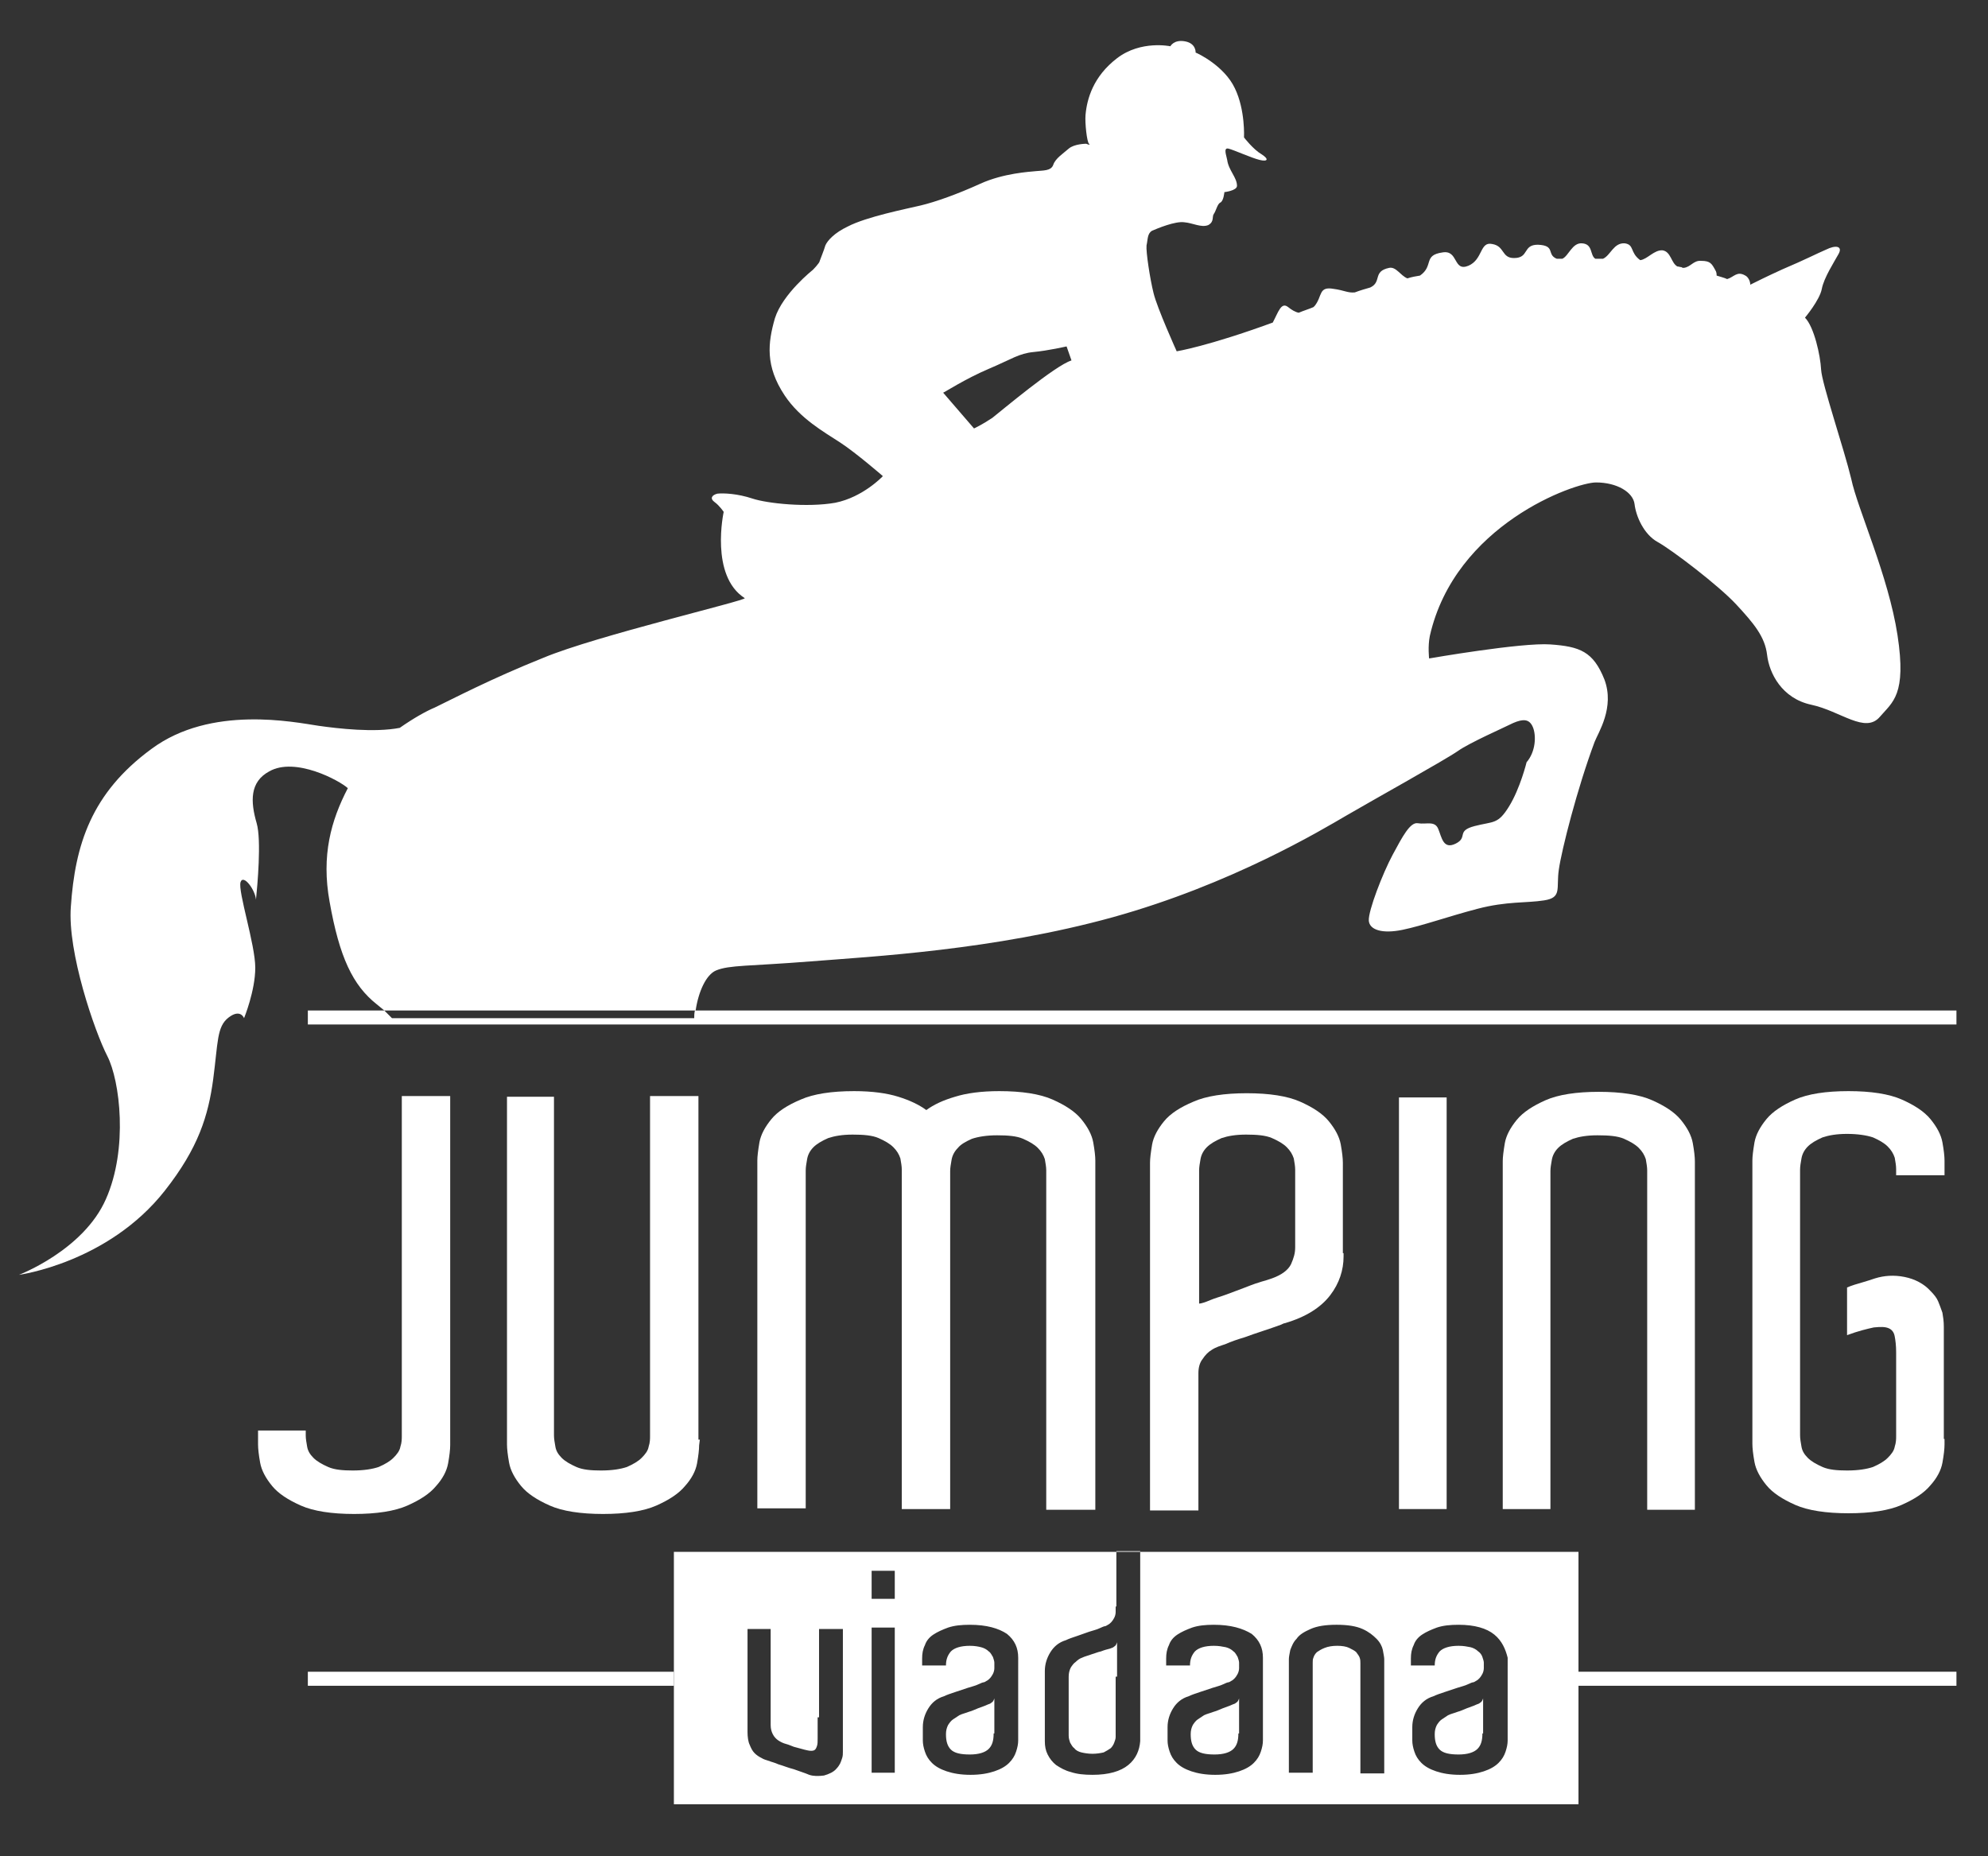 <?xml version="1.0" encoding="utf-8"?>
<!-- Generator: Adobe Illustrator 21.0.0, SVG Export Plug-In . SVG Version: 6.00 Build 0)  -->
<svg version="1.1" id="Livello_1" xmlns="http://www.w3.org/2000/svg" xmlns:xlink="http://www.w3.org/1999/xlink" x="0px" y="0px"
	 viewBox="0 0 283.5 264.7" style="enable-background:new 0 0 283.5 264.7;" xml:space="preserve">
<rect x="0" y="0" width="283.5" height="264.7" fill="#333333" stroke="none"/>
<style type="text/css">
	.st0{fill:#FFFFFF;}
</style>
<g>
	<path class="st0" d="M102.1,138.4c1.9-0.8,4.7-0.6,13.5-1.3c8.8-0.7,26.1-1.6,43.1-6.3c16.9-4.7,29.7-12.4,33.3-14.5
		c3.6-2.1,14.2-8,15.9-9.2c1.7-1.2,6.5-3.3,7.9-4c1.4-0.6,2.3-0.6,2.8,0.6s0.4,3.5-0.9,5c0,0-0.9,3.7-2.5,6.3
		c-1.6,2.6-2.2,2.1-4.9,2.8c-2.7,0.7-0.9,1.6-2.7,2.5c-1.8,0.9-2-0.9-2.5-2.1c-0.5-1.2-1.7-0.6-2.9-0.8c-1.1-0.2-2.2,1.9-3.6,4.5
		c-1.4,2.6-3.5,8-3.4,9.4c0.1,1.3,1.9,1.9,4.8,1.3c2.9-0.6,6.5-1.9,10.7-3c4.2-1.1,7-0.8,9.5-1.2c2.6-0.4,1.7-1.7,2.1-4.4
		c0.4-2.8,2.6-11.5,5.1-18.2c0.5-1.3,2.9-4.9,1.4-8.9c-1.6-4-3.5-4.7-7.7-5c-4.1-0.3-17.3,2-17.3,2s-0.2-1.7,0.1-3.2
		c3.6-15.9,20.7-21.9,23.7-21.9s5.3,1.4,5.5,3.1s1.3,4.3,3.3,5.4c2,1.1,8.7,6.2,11.2,8.9s4.1,4.6,4.4,7.2c0.3,2.6,2.1,6.2,6.3,7.1
		c4.2,0.9,7.7,4.2,9.8,1.7c1.8-2.1,3.8-3.1,2.5-11.6s-5.7-18-6.6-22.3c-1-4.2-4.2-13.6-4.3-15.6s-1-6.1-2.3-7.4c0,0,2.1-2.5,2.4-4.1
		c0.3-1.6,1.8-3.9,2.4-5c0.6-1.1-0.4-1.3-1.8-0.6c-1.4,0.6-2.9,1.4-6.2,2.8c-2.2,1-3.8,1.8-4.6,2.2c0-0.5-0.3-1.1-0.7-1.3
		c-1.2-0.7-1.6,0.2-2.6,0.5c-0.4-0.2-0.9-0.3-1.5-0.5c0-0.2,0-0.5-0.2-0.8c-0.5-0.9-0.7-1.3-2-1.3c-1.1-0.1-1.5,0.9-2.5,1
		c-0.1,0-0.2,0-0.3-0.1c-0.2,0-0.4-0.1-0.6-0.1c-0.9-0.5-0.9-2.1-2.1-2.3c-1.2-0.1-2.2,1.3-3.2,1.4c-1.5-1.1-0.8-2.2-2.2-2.4
		c-1.6-0.1-2,1.7-3.1,2.2c-0.3,0-0.7,0-1.1,0c-0.8-0.5-0.3-2.1-1.9-2.2c-1.4-0.1-1.9,1.8-2.8,2.2c-0.3,0-0.5,0-0.8,0
		c-1.5-0.6-0.1-1.9-2.7-2c-2.2,0-1.2,1.9-3.4,1.9c-1.8,0-1.3-1.7-3.1-2c-1.8-0.4-1.3,2.2-3.4,3.1c-2.2,0.9-1.4-2.3-3.7-1.9
		c-2.8,0.4-1.2,1.9-3.2,3.3c-0.6,0.1-1.2,0.2-1.8,0.4c-1-0.4-1.6-1.7-2.6-1.5c-2.4,0.5-1,2-2.7,2.8c-0.7,0.2-1.4,0.4-2.2,0.7
		c-1,0.1-1.5-0.3-3-0.5c-2.2-0.4-1.6,1-2.7,2.4c-0.1,0.1-0.1,0.1-0.2,0.2c-0.7,0.3-1.4,0.5-2.1,0.8c-0.5-0.1-1-0.4-1.5-0.8
		c-1-0.8-1.4,0.7-2.2,2.2c-9.3,3.4-13.7,4.1-13.7,4.1s-2.8-6.2-3.3-8.3c-0.5-2-1.1-5.9-1-6.8c0.2-0.9,0.1-1.7,0.8-2.1
		c0.7-0.3,3.3-1.4,4.6-1.2c1.2,0.1,2.4,0.8,3.4,0.4c0.9-0.5,0.5-1.2,0.8-1.6c0.3-0.4,0.5-1.4,0.9-1.6c0.5-0.2,0.6-1.5,0.6-1.5
		s1.8-0.2,1.8-0.9c0-1.2-1.2-2.2-1.4-3.7c-0.1-0.6-0.6-1.8,0.2-1.6c0.8,0.2,3.2,1.3,4.4,1.6s1.4-0.1,0.3-0.8
		c-1.2-0.7-2.5-2.4-2.5-2.4s0.2-3.9-1.3-7c-1.5-3.2-5.3-5-5.6-5.1c0,0,0.1-1.3-1.5-1.6c-1.6-0.3-2.1,0.7-2.1,0.7s-4.2-0.9-7.6,1.7
		c-3.4,2.6-4.3,5.8-4.5,8.1c-0.1,1.1,0.2,3.9,0.5,4.1c0.3,0.3-0.4,0-0.4,0s-1.7,0-2.5,0.7c-0.8,0.7-1.9,1.4-2.2,2.3
		c-0.3,0.9-1.5,0.8-2.4,0.9c-1,0.1-4.7,0.3-8,1.8c-3.3,1.5-6.4,2.6-8.5,3.1c-2.1,0.5-7.7,1.6-10.4,3c-1.9,0.9-2.9,2-3.2,2.7
		c-0.2,0.7-0.7,1.9-0.8,2.2c0,0.3-1,1.3-1,1.3s-4.3,3.4-5.4,6.9c-1,3.5-1.4,6.8,1.4,11c2.2,3.3,5.6,5.2,7.9,6.7
		c2.3,1.5,6.1,4.8,6.1,4.8s-2.8,3-6.8,3.8c-4,0.7-9.7,0.1-11.8-0.6c-2.1-0.7-4.1-0.8-5-0.7c-0.8,0.2-1.1,0.7-0.4,1.2
		s1.3,1.4,1.3,1.4s-2,9.1,3,12.3c0.4,0.3-21.3,5.4-28.7,8.5c-7.5,3-13,5.9-15.5,7.1c-1.2,0.5-3,1.5-5,2.9c-3.6,0.7-8.8,0.1-11.6-0.3
		c-3.4-0.5-15.3-3-23.8,3.3c-8.6,6.3-10.9,13.7-11.5,22.5c-0.5,6.5,3.4,17.8,5.2,21.3c1.8,3.5,3,13.2-0.2,20.4
		c-3.2,7.3-12.4,10.8-12.4,10.8s12.7-1.7,20.8-12c4.8-6.1,6.2-10.7,6.9-15.9c0.7-5.3,0.5-7.5,2.2-8.8c1.7-1.3,2.2,0.1,2.2,0.1
		s1.6-3.9,1.6-7.2s-2.5-10.9-2.1-12.2c0.4-1.2,2.1,1.1,2.2,2.5c0.2-1.9,0.8-8.5,0.1-10.9c-0.9-3.1-1-5.9,1.8-7.4
		c3.7-2.1,10,1.3,11.2,2.4c-2.4,4.6-3.8,9.6-2.6,16.2c1.4,7.9,3.3,11.9,6.7,14.6c0.4,0.3,0.7,0.6,1.1,0.9h44.4
		C99.6,141.4,100.7,139,102.1,138.4z M141,52.6c3.3-1.4,4.3-2.2,6.4-2.4c2.1-0.2,4.7-0.8,4.7-0.8l0.7,2c-2.3,0.7-9.9,7.1-11.3,8.2
		c-1.5,1-2.6,1.5-2.6,1.5l-4.4-5.1C134.6,56,137.7,54,141,52.6z"/>
	<path class="st0" d="M158.9,234.8c-0.2,0.2-0.4,0.2-0.6,0.3c-0.4,0.1-0.8,0.2-1.3,0.4c-0.5,0.1-0.9,0.3-1.3,0.4
		c-0.5,0.2-1,0.3-1.4,0.5c-0.3,0.1-0.6,0.3-0.9,0.6c-0.3,0.2-0.5,0.5-0.7,0.8c-0.2,0.4-0.3,0.8-0.3,1.3v0.2v8.2c0,0.4,0.1,0.7,0.2,1
		c0.2,0.3,0.3,0.6,0.6,0.8c0.2,0.3,0.6,0.5,1,0.6c0.4,0.1,1,0.2,1.6,0.2c0.6,0,1.2-0.1,1.6-0.2c0.4-0.2,0.7-0.4,1-0.6
		c0.2-0.2,0.4-0.5,0.5-0.8c0.1-0.3,0.2-0.5,0.2-0.8v-8.4v-0.2h0.2v-4.9C159.2,234.5,159.1,234.7,158.9,234.8z"/>
	<path class="st0" d="M225.1,221.3h-62.5v27c-0.1,1.3-0.6,2.5-1.7,3.4c-1.1,0.9-2.8,1.4-5.1,1.4c-1.2,0-2.2-0.1-3.1-0.4
		c-0.8-0.2-1.5-0.6-2.1-1c-0.5-0.4-0.9-0.9-1.2-1.5c-0.3-0.6-0.4-1.2-0.4-1.9v-1v-8.1v-0.9c0-1,0.3-1.9,0.8-2.7
		c0.5-0.8,1.2-1.4,2.2-1.7c0.4-0.2,1-0.4,1.6-0.6c0.6-0.2,1.1-0.4,1.7-0.6c0.6-0.2,1.1-0.3,1.5-0.5c0.4-0.2,0.7-0.3,0.8-0.3
		c0.1,0,0.2-0.1,0.4-0.2c0.2-0.1,0.3-0.2,0.5-0.4c0.1-0.1,0.3-0.4,0.4-0.6c0.1-0.2,0.2-0.5,0.2-0.8v-0.8h0.1v-7.8H96.1v17.1h0v2h0
		v16.9h129v-16.9H279v-2h-53.9V221.3z M120.2,244.5v4v1.3c0,0.3,0,0.6-0.1,0.9c-0.1,0.3-0.2,0.6-0.3,0.8c-0.1,0.2-0.3,0.5-0.5,0.7
		c-0.4,0.5-1.1,0.8-1.8,1c-0.8,0.1-1.5,0.1-2.1-0.1c-0.7-0.3-1.4-0.5-2.2-0.8c-0.8-0.2-1.5-0.5-2.2-0.7c-0.2-0.1-0.5-0.2-0.8-0.3
		c-0.4-0.1-0.5-0.2-0.6-0.2c-0.3-0.1-0.7-0.2-1-0.4c-0.4-0.2-0.7-0.4-1-0.7c-0.3-0.3-0.5-0.7-0.7-1.2c-0.2-0.4-0.3-1.1-0.3-1.8
		v-14.7h3.3v13.5v0.2c0,0.5,0.1,0.9,0.3,1.3c0.2,0.4,0.5,0.7,0.8,0.9c0.3,0.2,0.7,0.4,1.1,0.5c0.4,0.1,0.8,0.3,1.1,0.4
		c0.8,0.2,1.4,0.4,1.9,0.5c0.4,0.1,0.8,0.1,1,0c0.2-0.1,0.3-0.3,0.4-0.6c0.1-0.3,0.1-0.6,0.1-1.1v-3h0.2v-12.6h3.4V244.5z
		 M127.6,252.8h-3.3v-20.7h3.3V252.8z M127.6,228h-3.3v-4h3.3V228z M145.2,238.3v8.7v1.2c0,0.5-0.1,1-0.3,1.6
		c-0.2,0.6-0.5,1.1-1,1.6s-1.2,0.9-2.1,1.2c-0.9,0.3-2,0.5-3.4,0.5c-1.4,0-2.5-0.2-3.4-0.5c-0.9-0.3-1.6-0.7-2.1-1.2s-0.8-1-1-1.6
		c-0.2-0.6-0.3-1.1-0.3-1.6v-1.9c0-1,0.3-1.9,0.8-2.7s1.2-1.4,2.2-1.7c0.4-0.2,1-0.4,1.6-0.6c0.6-0.2,1.2-0.4,1.8-0.6
		c0.6-0.2,1.1-0.3,1.5-0.5c0.4-0.2,0.7-0.3,0.8-0.3c0.1,0,0.2-0.1,0.4-0.2c0.2-0.1,0.3-0.2,0.5-0.4c0.1-0.1,0.3-0.4,0.4-0.6
		c0.1-0.2,0.2-0.5,0.2-0.8v-0.8c0-0.2-0.1-0.5-0.2-0.8c-0.2-0.3-0.3-0.6-0.6-0.8c-0.3-0.3-0.7-0.5-1.1-0.6c-0.4-0.1-0.9-0.2-1.6-0.2
		c-1.3,0-2.2,0.3-2.7,0.8c-0.5,0.6-0.7,1.2-0.7,2h-3.4v-1c0-0.7,0.1-1.3,0.4-1.9c0.2-0.6,0.6-1.1,1.2-1.5c0.6-0.4,1.3-0.7,2.1-1
		c0.9-0.3,1.9-0.4,3.1-0.4c2.4,0,4.1,0.5,5.3,1.3c1.1,0.9,1.6,2,1.6,3.4V238.3z M180.1,238.3v8.7v1.2c0,0.5-0.1,1-0.3,1.6
		c-0.2,0.6-0.5,1.1-1,1.6s-1.2,0.9-2.1,1.2c-0.9,0.3-2,0.5-3.4,0.5c-1.4,0-2.5-0.2-3.4-0.5c-0.9-0.3-1.6-0.7-2.1-1.2s-0.8-1-1-1.6
		c-0.2-0.6-0.3-1.1-0.3-1.6v-1.9c0-1,0.3-1.9,0.8-2.7s1.2-1.4,2.2-1.7c0.4-0.2,1-0.4,1.6-0.6c0.6-0.2,1.2-0.4,1.8-0.6
		c0.6-0.2,1.1-0.3,1.5-0.5c0.4-0.2,0.7-0.3,0.8-0.3s0.2-0.1,0.4-0.2c0.2-0.1,0.3-0.2,0.5-0.4c0.1-0.1,0.3-0.4,0.4-0.6
		c0.1-0.2,0.2-0.5,0.2-0.8v-0.8c0-0.2-0.1-0.5-0.2-0.8c-0.2-0.3-0.3-0.6-0.6-0.8c-0.3-0.3-0.7-0.5-1.1-0.6c-0.5-0.1-1-0.2-1.7-0.2
		c-1.3,0-2.2,0.3-2.7,0.8c-0.5,0.6-0.7,1.2-0.7,2h-3.4v-1c0-0.7,0.1-1.3,0.4-1.9c0.2-0.6,0.6-1.1,1.2-1.5c0.6-0.4,1.3-0.7,2.1-1
		c0.9-0.3,1.9-0.4,3.1-0.4c2.4,0,4.1,0.5,5.4,1.3c1.1,0.9,1.6,2,1.6,3.4V238.3z M197.4,237v15.9H194v-15.3v-0.4c0-0.3,0-0.5-0.1-0.8
		c-0.1-0.3-0.3-0.5-0.5-0.8c-0.2-0.2-0.6-0.4-1-0.6c-0.4-0.2-1-0.3-1.7-0.3c-0.7,0-1.3,0.1-1.8,0.3s-0.8,0.4-1.1,0.6
		c-0.3,0.3-0.4,0.5-0.5,0.8c-0.1,0.2-0.1,0.5-0.1,0.7v0.4v15.3h-3.4v-15.5v-0.7c0-0.3,0.1-0.8,0.2-1.3c0.2-0.5,0.4-1.1,0.9-1.6
		c0.4-0.6,1.1-1,2-1.4c0.9-0.4,2.1-0.6,3.7-0.6c1.6,0,2.8,0.2,3.7,0.6c0.9,0.4,1.5,0.9,2,1.4s0.8,1.1,0.9,1.6c0.1,0.6,0.2,1,0.2,1.3
		V237z M215,238.3v8.7v1.2c0,0.5-0.1,1-0.3,1.6c-0.2,0.6-0.5,1.1-1,1.6s-1.2,0.9-2.1,1.2c-0.9,0.3-2,0.5-3.4,0.5
		c-1.4,0-2.5-0.2-3.4-0.5c-0.9-0.3-1.6-0.7-2.1-1.2s-0.8-1-1-1.6c-0.2-0.6-0.3-1.1-0.3-1.6v-1.9c0-1,0.3-1.9,0.8-2.7
		c0.5-0.8,1.2-1.4,2.2-1.7c0.4-0.2,1-0.4,1.6-0.6c0.6-0.2,1.2-0.4,1.8-0.6c0.6-0.2,1.1-0.3,1.5-0.5c0.4-0.2,0.7-0.3,0.8-0.3
		c0.1,0,0.2-0.1,0.4-0.2c0.2-0.1,0.3-0.2,0.5-0.4c0.1-0.1,0.3-0.4,0.4-0.6c0.1-0.2,0.2-0.5,0.2-0.8v-0.8c0-0.2-0.1-0.5-0.2-0.8
		c-0.1-0.3-0.3-0.6-0.6-0.8c-0.3-0.3-0.7-0.5-1.1-0.6c-0.5-0.1-1-0.2-1.7-0.2c-1.3,0-2.2,0.3-2.7,0.8c-0.5,0.6-0.7,1.2-0.7,2h-3.4
		v-1c0-0.7,0.1-1.3,0.4-1.9c0.2-0.6,0.6-1.1,1.2-1.5c0.6-0.4,1.3-0.7,2.1-1c0.9-0.3,1.9-0.4,3.1-0.4c2.3,0,4,0.5,5.1,1.4
		c1.1,0.9,1.6,2.1,1.9,3.3V238.3z"/>
	<path class="st0" d="M176.3,242.8c-0.2,0.2-0.4,0.2-0.6,0.3c-0.4,0.2-0.8,0.3-1.3,0.5s-0.9,0.4-1.3,0.5c-0.5,0.2-1,0.3-1.4,0.5
		c-0.3,0.2-0.6,0.4-0.9,0.6c-0.3,0.2-0.5,0.5-0.7,0.8c-0.2,0.4-0.3,0.8-0.3,1.3c0,1,0.2,1.7,0.7,2.2s1.4,0.7,2.7,0.7
		s2.2-0.3,2.7-0.8s0.7-1.2,0.7-2.2h0.1v-5C176.6,242.5,176.5,242.7,176.3,242.8z"/>
	<path class="st0" d="M211.1,242.8c-0.2,0.2-0.4,0.2-0.6,0.3c-0.4,0.2-0.8,0.3-1.3,0.5s-0.9,0.4-1.3,0.5c-0.5,0.2-1,0.3-1.4,0.5
		c-0.3,0.2-0.6,0.4-0.9,0.6c-0.3,0.2-0.5,0.5-0.7,0.8c-0.2,0.4-0.3,0.8-0.3,1.3c0,1,0.2,1.7,0.7,2.2s1.4,0.7,2.7,0.7
		s2.2-0.3,2.7-0.8s0.7-1.2,0.7-2.2h0.1v-5C211.4,242.5,211.3,242.7,211.1,242.8z"/>
	<path class="st0" d="M141.4,242.8c-0.2,0.2-0.4,0.2-0.6,0.3c-0.4,0.2-0.8,0.3-1.3,0.5s-0.9,0.4-1.3,0.5c-0.5,0.2-1,0.3-1.4,0.5
		c-0.3,0.2-0.6,0.4-0.9,0.6c-0.3,0.2-0.5,0.5-0.7,0.8c-0.2,0.4-0.3,0.8-0.3,1.3c0,1,0.2,1.7,0.7,2.2s1.4,0.7,2.7,0.7
		c1.3,0,2.2-0.3,2.7-0.8s0.7-1.2,0.7-2.2h0.1v-5C141.7,242.5,141.6,242.7,141.4,242.8z"/>
	<path class="st0" d="M58.1,214.7c1.8-0.8,3.2-1.7,4.1-2.8c0.9-1,1.5-2.1,1.7-3.2c0.2-1.1,0.3-2,0.3-2.6v-1.3v-48.5h-6.9v47.6v0.9
		c0,0.4,0,0.9-0.2,1.5c-0.1,0.6-0.5,1.1-1,1.6s-1.2,0.9-2.1,1.3c-0.9,0.3-2.1,0.5-3.7,0.5c-1.4,0-2.6-0.1-3.5-0.5
		c-0.9-0.4-1.6-0.8-2.1-1.3s-0.8-1-0.9-1.6c-0.1-0.6-0.2-1.1-0.2-1.6V204h-6.8v2c0,0.6,0.1,1.5,0.3,2.6c0.2,1.1,0.8,2.2,1.7,3.3
		c0.9,1.1,2.3,2,4.1,2.8c1.8,0.8,4.4,1.2,7.6,1.2S56.3,215.5,58.1,214.7z"/>
	<path class="st0" d="M79,156.4h-6.7V204v2c0,0.6,0.1,1.5,0.3,2.6c0.2,1.1,0.8,2.2,1.7,3.3c0.9,1.1,2.3,2,4.1,2.8
		c1.8,0.8,4.4,1.2,7.6,1.2s5.8-0.4,7.6-1.2c1.8-0.8,3.2-1.7,4.1-2.8c0.9-1,1.5-2.1,1.7-3.2c0.2-1.1,0.3-2,0.3-2.6l0.1-0.8h-0.2v-49
		h-6.9v47.6v0.9c0,0.4,0,0.9-0.2,1.5c-0.1,0.6-0.5,1.1-1,1.6s-1.2,0.9-2.1,1.3c-0.9,0.3-2.1,0.5-3.7,0.5c-1.4,0-2.6-0.1-3.5-0.5
		c-0.9-0.4-1.6-0.8-2.1-1.3s-0.8-1-0.9-1.6c-0.1-0.6-0.2-1.1-0.2-1.6V204V156.4z"/>
	<path class="st0" d="M149.2,215.3h6.8h0.2v-48.8v-1c0-0.6-0.1-1.5-0.3-2.6c-0.2-1.1-0.8-2.2-1.7-3.3c-0.9-1.1-2.3-2-4.1-2.8
		c-1.8-0.8-4.4-1.2-7.6-1.2c-2.6,0-4.7,0.3-6.3,0.8c-1.7,0.5-3,1.1-4.1,1.9c-1.1-0.8-2.4-1.4-4-1.9c-1.6-0.5-3.7-0.8-6.3-0.8
		c-3.2,0-5.8,0.4-7.6,1.2c-1.9,0.8-3.3,1.7-4.2,2.8c-0.9,1.1-1.5,2.2-1.7,3.3c-0.2,1.2-0.3,2-0.3,2.6v2.1v47.5h6.9v-47.5v-0.7
		c0-0.5,0.1-1,0.2-1.6c0.1-0.6,0.4-1.2,0.9-1.7s1.2-0.9,2.1-1.3c0.9-0.3,2-0.5,3.5-0.5s2.8,0.1,3.7,0.5c0.9,0.4,1.6,0.8,2.1,1.3
		s0.8,1,1,1.6c0.1,0.6,0.2,1.1,0.2,1.6v0.9v47.5h6.9v-47.5V167c0-0.5,0.1-1,0.2-1.6c0.1-0.6,0.4-1.2,0.9-1.7c0.4-0.5,1.1-0.9,2-1.3
		c0.9-0.3,2.1-0.5,3.6-0.5s2.8,0.1,3.7,0.5c0.9,0.4,1.6,0.8,2.1,1.3s0.8,1,1,1.6c0.1,0.6,0.2,1.1,0.2,1.6v0.9V215.3z"/>
	<path class="st0" d="M191.5,165.8c0-0.6-0.1-1.5-0.3-2.6c-0.2-1.1-0.8-2.2-1.7-3.3c-0.9-1.1-2.3-2-4.1-2.8
		c-1.8-0.8-4.4-1.2-7.6-1.2s-5.8,0.4-7.6,1.2c-1.9,0.8-3.3,1.7-4.2,2.8c-0.9,1.1-1.5,2.2-1.7,3.3c-0.2,1.2-0.3,2-0.3,2.6v2.1v47.5
		h6.9v-19.5v-0.1c0-0.8,0.2-1.5,0.6-2c0.4-0.6,0.8-1,1.3-1.3c0.6-0.4,1.3-0.6,1.9-0.8c0.9-0.4,1.8-0.7,2.8-1
		c0.8-0.3,1.7-0.6,2.6-0.9c0.9-0.3,1.8-0.6,2.6-0.9c0.2-0.1,0.4-0.2,0.5-0.2c3.1-0.9,5.2-2.3,6.5-4c1.3-1.7,1.9-3.6,1.9-5.5v-0.5
		h-0.1v-11.2V165.8z M184.7,167.7v9.5v0.7c0,0.8-0.2,1.5-0.6,2.4c-0.4,0.8-1.3,1.5-2.7,2c-0.3,0.1-0.6,0.2-0.9,0.3
		c-0.4,0.1-0.7,0.2-1,0.3c-0.7,0.2-1.4,0.5-2.2,0.8c-0.8,0.3-1.6,0.6-2.4,0.9s-1.6,0.5-2.3,0.8c-0.7,0.3-1.3,0.5-1.6,0.5v-18.3v-0.7
		c0-0.5,0.1-1,0.2-1.6c0.1-0.6,0.4-1.2,0.9-1.7s1.2-0.9,2.1-1.3c0.9-0.3,2-0.5,3.5-0.5s2.8,0.1,3.7,0.5c0.9,0.4,1.6,0.8,2.1,1.3
		s0.8,1,1,1.6c0.1,0.6,0.2,1.1,0.2,1.6V167.7z"/>
	<rect x="199.5" y="156.5" class="st0" width="6.8" height="58.7"/>
	<path class="st0" d="M239.7,159.7c-0.9-1.1-2.3-2-4.1-2.8s-4.4-1.2-7.6-1.2s-5.8,0.4-7.6,1.2s-3.2,1.7-4.1,2.8
		c-0.9,1.1-1.5,2.2-1.7,3.3c-0.2,1.2-0.3,2-0.3,2.6v2.1v47.5h6.8v-47.5V167c0-0.5,0.1-1,0.2-1.6c0.1-0.6,0.4-1.2,0.9-1.7
		s1.2-0.9,2.1-1.3c0.9-0.3,2-0.5,3.5-0.5c1.6,0,2.9,0.1,3.8,0.5c0.9,0.4,1.6,0.8,2.1,1.3s0.8,1,1,1.6c0.1,0.6,0.2,1.1,0.2,1.6v0.9
		v47.5h6.8v-48.7v-1c0-0.6-0.1-1.5-0.3-2.6C241.2,161.9,240.6,160.8,239.7,159.7z"/>
	<path class="st0" d="M277.3,167.6v-2.1c0-0.6-0.1-1.5-0.3-2.6c-0.2-1.1-0.8-2.2-1.7-3.3c-0.9-1.1-2.3-2-4.1-2.8
		c-1.8-0.8-4.4-1.2-7.6-1.2s-5.8,0.4-7.6,1.2c-1.8,0.8-3.2,1.7-4.1,2.8c-0.9,1.1-1.5,2.2-1.7,3.3c-0.2,1.2-0.3,2-0.3,2.6v2.1v36.3v2
		c0,0.6,0.1,1.5,0.3,2.6c0.2,1.1,0.8,2.2,1.7,3.3c0.9,1.1,2.3,2,4.1,2.8c1.8,0.8,4.4,1.2,7.6,1.2s5.8-0.4,7.6-1.2s3.2-1.7,4.1-2.8
		c0.9-1,1.5-2.1,1.7-3.2c0.2-1.1,0.3-2,0.3-2.6v-0.8h-0.1v-8.4v-5v-2.6c0-0.8-0.1-1.4-0.2-2c-0.2-0.6-0.4-1.1-0.6-1.6
		s-0.6-1-1.1-1.5c-0.9-1-2.2-1.7-3.7-2s-2.9-0.2-4.2,0.2c-0.6,0.2-1.2,0.4-1.9,0.6s-1.4,0.4-2.1,0.7v6.8c1.6-0.6,2.9-0.9,3.8-1.1
		c1-0.1,1.6-0.1,2.1,0.1s0.8,0.6,0.9,1.2c0.1,0.5,0.2,1.3,0.2,2.2v7.1v4.1v0.8c0,0.4,0,0.9-0.2,1.5c-0.1,0.6-0.5,1.1-1,1.6
		s-1.2,0.9-2.1,1.3c-0.9,0.3-2.1,0.5-3.7,0.5c-1.4,0-2.6-0.1-3.5-0.5c-0.9-0.4-1.6-0.8-2.1-1.3s-0.8-1-0.9-1.6
		c-0.1-0.6-0.2-1.1-0.2-1.6V204v-36.5v-0.7c0-0.5,0.1-1,0.2-1.6c0.1-0.6,0.4-1.2,0.9-1.7s1.2-0.9,2.1-1.3c0.9-0.3,2-0.5,3.5-0.5
		s2.8,0.2,3.7,0.5c0.9,0.4,1.6,0.8,2.1,1.3s0.8,1,1,1.6c0.1,0.6,0.2,1.1,0.2,1.6v0.9H277.3z"/>
	<rect x="43.9" y="238.4" class="st0" width="52.2" height="2"/>
	<rect x="159.2" y="221.2" class="st0" width="3.4" height="0.1"/>
	<path class="st0" d="M99.1,144.1c-0.1,0.4-0.1,0.7-0.1,1.1H55.9c-0.4-0.4-0.7-0.7-1.1-1.1H43.9v2H279v-2H99.1z"/>
</g>
</svg>
